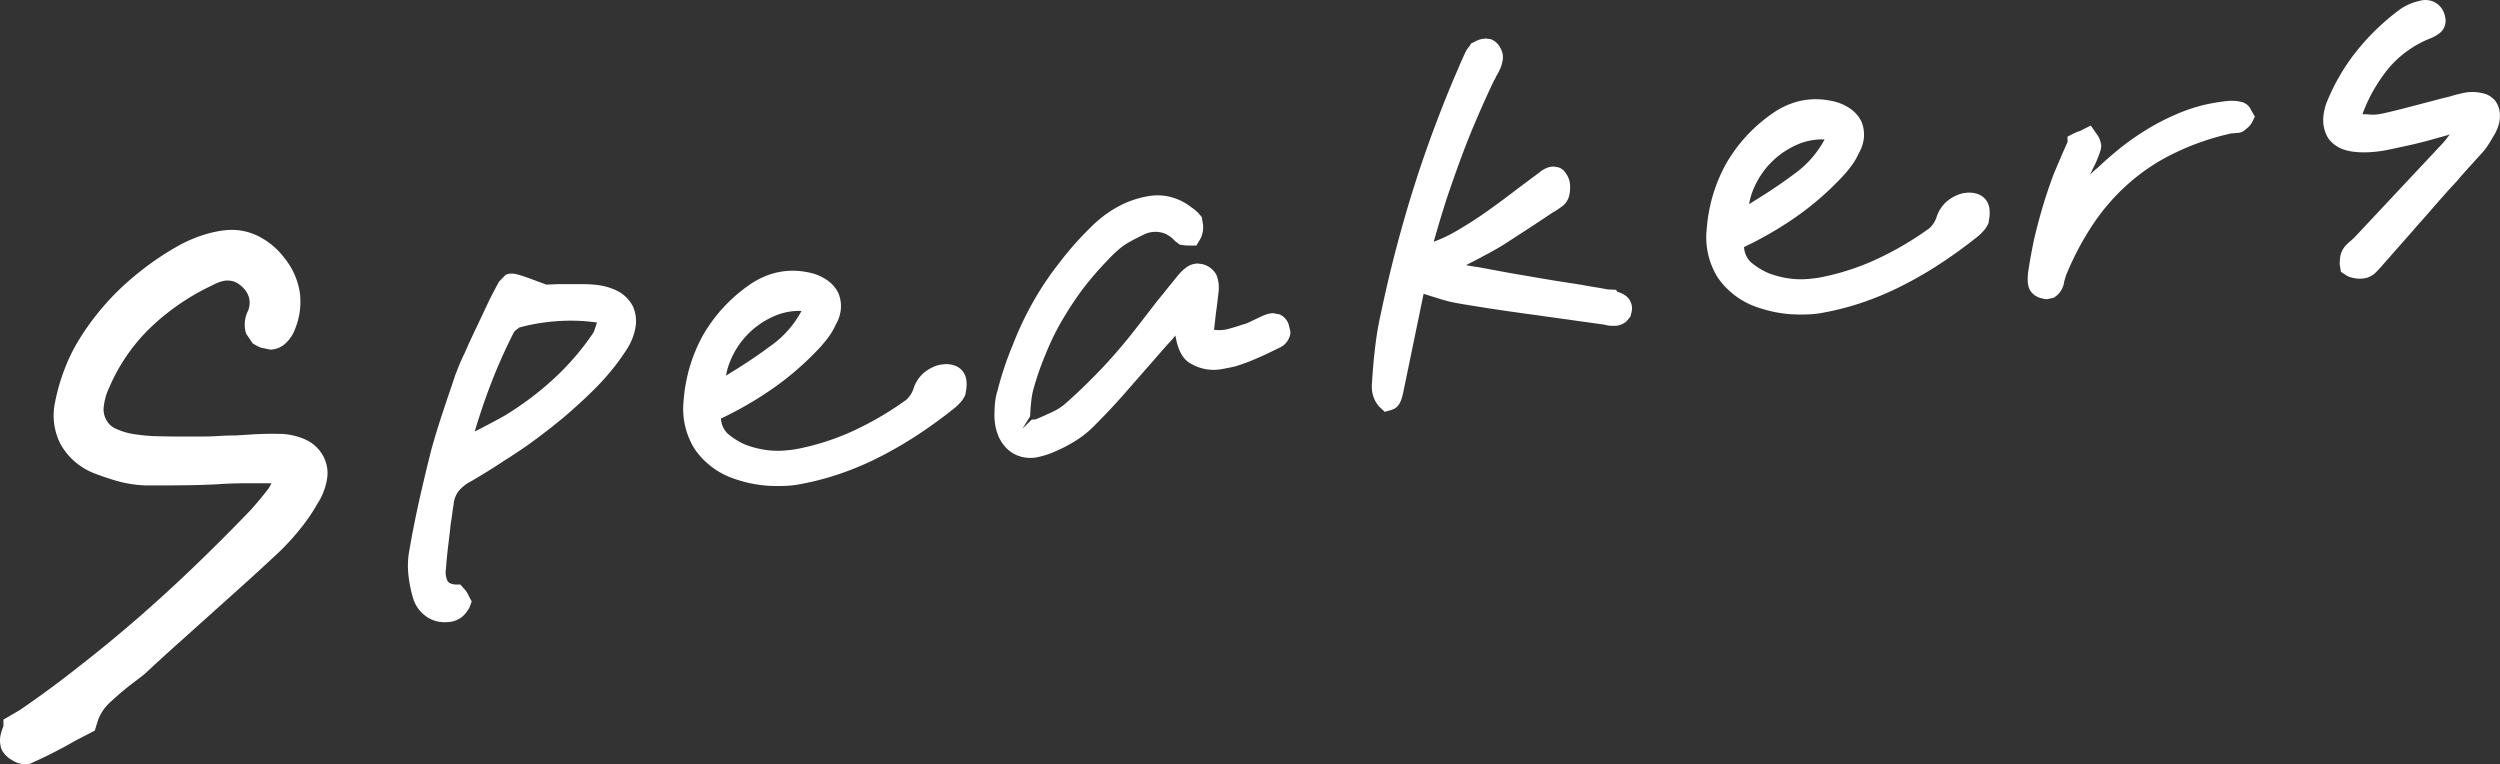 <svg xmlns="http://www.w3.org/2000/svg" xmlns:xlink="http://www.w3.org/1999/xlink" width="495.206" height="151.397" viewBox="0 0 495.206 151.397">
  <rect x="0" y="0" width="495.206" height="151.397" fill="#333333" stroke="none"/>
  <defs>
    <clipPath id="clip-path">
      <rect id="長方形_40" data-name="長方形 40" width="495.206" height="151.397" fill="#fff"/>
    </clipPath>
  </defs>
  <g id="グループ_57" data-name="グループ 57" transform="translate(0 0)">
    <g id="グループ_56" data-name="グループ 56" transform="translate(0 0)" clip-path="url(#clip-path)">
      <path id="パス_142" data-name="パス 142" d="M60.3,46.3a13.369,13.369,0,0,0-4.723-1.036l-1.7-.009q-1.848,0-3.808.112l-3.416.215c-1.167,0-2.343.037-3.547.121-1.055.056-2.1.093-3.892.093H35.822c-1.363,0-2.819-.019-4.359-.056a35.125,35.125,0,0,1-4.378-.345,13.412,13.412,0,0,1-4.247-1.2,3.83,3.83,0,0,1-1.773-1.68,4.207,4.207,0,0,1-.541-2.38,12.033,12.033,0,0,1,1.157-4.154,36.482,36.482,0,0,1,7.691-11.341,45.825,45.825,0,0,1,12.741-8.83,8.278,8.278,0,0,1,1.671-.709,4.084,4.084,0,0,1,2.707.047,4.94,4.94,0,0,1,1.353.887,4.465,4.465,0,0,1,1.493,2.305,4.2,4.2,0,0,1-.177,2.492,6.009,6.009,0,0,0-.681,2.688,5.823,5.823,0,0,0,.289,1.923l1.279,1.895.644.383a6.763,6.763,0,0,0,.943.448l1.9.411a4.592,4.592,0,0,0,2.856-1.092,7.263,7.263,0,0,0,2.1-3.118,14.222,14.222,0,0,0,.887-7.169,14.349,14.349,0,0,0-3.136-6.888,14.626,14.626,0,0,0-4.667-3.995,11.7,11.7,0,0,0-7.225-1.353c-.476.047-.943.121-1.409.215a26.042,26.042,0,0,0-3.78,1.064,28.932,28.932,0,0,0-3.547,1.6,58.173,58.173,0,0,0-11.649,8.522,51.186,51.186,0,0,0-8.6,10.715A35.179,35.179,0,0,0,12.655,32.8a37.663,37.663,0,0,0-1.745,6.179A12.476,12.476,0,0,0,12,47.319a13.1,13.1,0,0,0,6.618,5.74c1.167.457,2.595.952,4.266,1.456a23.925,23.925,0,0,0,6.048.961h3.5c1.773,0,3.547-.019,5.32-.047s3.51-.093,5.3-.177c.98-.075,2-.131,3.043-.159,1.064-.037,2.119-.047,3.174-.047h4.49a7.135,7.135,0,0,1-.849,1.419c-1.055,1.335-2.081,2.567-3.174,3.8Q44.1,66.132,38.454,71.55T27.141,81.892q-5.67,4.914-11.527,9.474c-3.8,3.006-7.71,5.88-11.677,8.6l-3.258,1.9v1.316a9.258,9.258,0,0,0-.495,1.456,5.11,5.11,0,0,0,.187,3.267,5.035,5.035,0,0,0,1.895,1.913,5.128,5.128,0,0,0,2.707.9h.709l.653-.289c1.512-.681,3-1.391,4.471-2.147s2.922-1.549,4.182-2.278l3.79-1.96.42-1.372A8.728,8.728,0,0,1,21.531,98.7q2.114-2,4.4-3.78l1.82-1.381a19.2,19.2,0,0,0,1.9-1.643q2.926-2.716,5.964-5.423l12.7-11.4c2.278-2.053,4.508-4.1,6.73-6.179a46.333,46.333,0,0,0,4.275-4.63,36.138,36.138,0,0,0,3.584-5.208,12.758,12.758,0,0,0,1.829-4.592,7.1,7.1,0,0,0-.747-4.863,7.517,7.517,0,0,0-3.7-3.3" transform="translate(0.002 40.676)" fill="#fff"/>
      <path id="パス_143" data-name="パス 143" d="M49.964,9.152a12.42,12.42,0,0,0-4.518-1.157C44.84,7.939,44.2,7.9,43.523,7.9H38.651c-.476,0-.952.019-1.428.047-.308.019-.6.028-1.176.037L33.331,6.977c-3.22-1.2-4.256-1.437-5.348-.9L26.694,7.407c-.317.6-.924,1.727-1.829,3.491l-2.539,5.376c-.924,1.913-1.764,3.743-2.492,5.414a33.6,33.6,0,0,0-1.493,3.463,8.722,8.722,0,0,0-.448,1.195l-.476,1.428c-.7,2.025-1.391,4.1-2.091,6.216-.7,2.147-1.353,4.266-1.96,6.431q-1.05,4.116-2.259,9.371Q9.9,55.1,8.932,60.667a16.668,16.668,0,0,0-.14,5.134,27.357,27.357,0,0,0,.821,4.088A6.9,6.9,0,0,0,11.9,73.435a6.252,6.252,0,0,0,4.042,1.428,9.214,9.214,0,0,0,.961-.056,4.014,4.014,0,0,0,1.381-.364,4.2,4.2,0,0,0,1.624-1.157A7.4,7.4,0,0,0,20.832,72l.457-1.232-.849-1.643a4.69,4.69,0,0,0-.784-1.027l-.616-.7h-1c-1.139-.121-1.419-.513-1.512-.653a4.1,4.1,0,0,1-.327-2.52c.093-1.456.243-2.922.42-4.4.187-1.531.373-3.052.5-4.378.112-.625.215-1.288.3-1.979.075-.6.168-1.2.289-1.951a5.046,5.046,0,0,1,.9-2.511,7.709,7.709,0,0,1,2.548-2.053c2.333-1.363,4.564-2.744,6.618-4.116,2.184-1.372,4.266-2.772,6.226-4.228s3.818-2.9,5.572-4.378c1.8-1.531,3.519-3.08,5.152-4.667a52.613,52.613,0,0,0,4.107-4.4,44.643,44.643,0,0,0,3.127-4.275A11.63,11.63,0,0,0,53.707,16.6a7.152,7.152,0,0,0-.495-4.322,7.091,7.091,0,0,0-3.248-3.127M46.1,15.5l-.009.047c-.149.495-.3.943-.448,1.363a3.667,3.667,0,0,1-.355.765A51.7,51.7,0,0,1,38.1,26.121a60.091,60.091,0,0,1-9.455,7.309c-.523.364-2.063,1.26-6.4,3.482l-.355.177c1.008-3.379,2.109-6.636,3.3-9.7a106.893,106.893,0,0,1,4.434-9.913c.037-.084.187-.336,1.1-.989a37.774,37.774,0,0,1,5.292-1.045,41.031,41.031,0,0,1,4.947-.308c1.1,0,2.2.047,3.3.149.607.065,1.223.131,1.829.215" transform="translate(72.144 48.386)" fill="#fff"/>
      <path id="パス_144" data-name="パス 144" d="M68.22,24.512a5.142,5.142,0,0,0-2.305-.224l-.653.084a7.914,7.914,0,0,0-3.248,1.7,7,7,0,0,0-1.932,3.043A5.151,5.151,0,0,1,58.671,31.3,63.771,63.771,0,0,1,48,37.533a48.618,48.618,0,0,1-10.547,3.426,18.813,18.813,0,0,1-2.193.327,17.233,17.233,0,0,1-5.376-.205,19.287,19.287,0,0,1-3.052-.868A14.316,14.316,0,0,1,23.3,38.028a4.436,4.436,0,0,1-1.353-3.006,71.823,71.823,0,0,0,9.959-5.731,58.335,58.335,0,0,0,8.774-7.43,26.925,26.925,0,0,0,2.324-2.642,13.018,13.018,0,0,0,1.652-2.744A7.542,7.542,0,0,0,45.7,13.348a6.9,6.9,0,0,0-.448-3.071A6.426,6.426,0,0,0,43.242,7.8a9.388,9.388,0,0,0-3-1.5,16.3,16.3,0,0,0-2.072-.42,14.3,14.3,0,0,0-6.636.635,16.005,16.005,0,0,0-4.126,2.156,30.776,30.776,0,0,0-9.017,9.847,31.515,31.515,0,0,0-3.827,12.862,15.072,15.072,0,0,0,2.147,9.633,15.5,15.5,0,0,0,7.953,5.964,25.659,25.659,0,0,0,4.1,1.055,25.372,25.372,0,0,0,4.21.355c.672,0,1.335-.009,1.988-.047a16.739,16.739,0,0,0,2.184-.233,54.662,54.662,0,0,0,7.682-1.913A59.134,59.134,0,0,0,52.5,43.068a77.334,77.334,0,0,0,7.673-4.331,95.514,95.514,0,0,0,7.906-5.684A9.068,9.068,0,0,0,69.7,31.438c.336-.457.784-1.176.709-1.512a6.767,6.767,0,0,0,.187-2.044,3.786,3.786,0,0,0-.775-2.259,3.531,3.531,0,0,0-1.605-1.111M22.959,26.519a12.79,12.79,0,0,1,.887-3.024,16.391,16.391,0,0,1,8.27-8.587,12.408,12.408,0,0,1,5.255-1.213l.541.009a19.966,19.966,0,0,1-5.358,6.356q-4.116,3.108-8.6,5.834c-.308.205-.644.42-1,.625" transform="translate(120.859 47.886)" fill="#fff"/>
      <path id="パス_145" data-name="パス 145" d="M77.63,27.738l-1.26-.252a4.671,4.671,0,0,0-1.587.308,11.509,11.509,0,0,0-1.148.495l-2.315,1.1a4.885,4.885,0,0,1-.653.243c-.3.075-.6.168-1.4.439-.672.205-1.335.4-2,.579a6.985,6.985,0,0,1-2.67.112l.187-1.484c.1-.989.215-1.969.355-2.922.131-1.017.243-2.035.373-3.2a6.753,6.753,0,0,0-.448-3.286,4.241,4.241,0,0,0-2.828-2.109l-.821-.112a3.933,3.933,0,0,0-2.334.793,9.248,9.248,0,0,0-1.549,1.475l-1.372,1.689c-.523.635-1.064,1.307-1.559,1.951-.541.653-1.083,1.307-1.6,1.969s-1.017,1.316-1.5,1.941c-1.055,1.372-2.137,2.772-3.248,4.172-1.092,1.381-2.221,2.716-3.36,4.023-1.559,1.773-3.155,3.472-4.788,5.078-1.6,1.624-3.239,3.155-4.91,4.62a10.591,10.591,0,0,1-2.4,1.587c-1.036.495-2.1.971-3.538,1.577l-.756.037-1.857,1.811,1.531-2.455c.047-1.111.121-2.128.233-3.034a14.452,14.452,0,0,1,.4-2.259,56.675,56.675,0,0,1,2.473-7.1,50.119,50.119,0,0,1,3.239-6.636,67.667,67.667,0,0,1,4.107-6.226,67.645,67.645,0,0,1,5.04-5.815,26.82,26.82,0,0,1,2.053-1.979A11.806,11.806,0,0,1,47.6,13.531c.952-.56,1.969-1.083,3.034-1.587a5.182,5.182,0,0,1,4.406-.159,6.2,6.2,0,0,1,1.867,1.437l.933.691.8.112a8.063,8.063,0,0,0,1.1.065h1.363l.709-1.167a4.774,4.774,0,0,0,.616-1.979A4.094,4.094,0,0,0,62.4,9.76l-.233-1.335-.588-.681a6.742,6.742,0,0,0-1.363-1.157,11.215,11.215,0,0,0-3.267-1.829,10.367,10.367,0,0,0-4.555-.56,8.828,8.828,0,0,0-.98.14,18.958,18.958,0,0,0-5.936,2.1,23.492,23.492,0,0,0-5.246,3.986,62.546,62.546,0,0,0-6.216,7.019,61.829,61.829,0,0,0-5.246,7.794,66.067,66.067,0,0,0-4.032,8.541,64.756,64.756,0,0,0-3.034,9.11,11.061,11.061,0,0,0-.5,2.623c-.065.793-.093,1.5-.093,2.137a10.926,10.926,0,0,0,.579,3.65,7.948,7.948,0,0,0,1.811,2.94,6.531,6.531,0,0,0,2.091,1.4,6.826,6.826,0,0,0,2.66.513,7.387,7.387,0,0,0,1.792-.233,17.472,17.472,0,0,0,1.689-.485,30.037,30.037,0,0,0,5.134-2.474,20.771,20.771,0,0,0,4.126-3.276c1.839-1.848,3.65-3.752,5.414-5.74l8.97-10.249a18.2,18.2,0,0,0,1.223-1.353l.355-.439c.5,2.968,1.484,4.732,3.052,5.572a8.916,8.916,0,0,0,6.356,1.045c.635-.112,1.344-.252,2.315-.457,1.148-.345,2.268-.747,3.388-1.2,1.073-.448,2.137-.915,3.183-1.409L77.6,34.309a3.565,3.565,0,0,0,1.848-1.876,2.682,2.682,0,0,0,.289-1.251l-.355-1.512a3.332,3.332,0,0,0-1.755-1.932" transform="translate(175.872 34.552)" fill="#fff"/>
      <path id="パス_146" data-name="パス 146" d="M77.712,50.97l-.205-.383-1.624-.075c-.868-.159-1.727-.317-2.576-.448-.8-.131-1.624-.271-2.539-.448l-5.33-.831c-1.8-.3-3.612-.6-5.423-.924-1.587-.261-3.183-.532-4.77-.831L50.2,46.1c-.719-.1-1.456-.215-2.2-.355l-.243-.037c3.706-1.895,6.179-3.239,7.579-4.135l5-3.248c1.559-1.008,3.108-2.044,4.648-3.08l.6-.345a12.886,12.886,0,0,0,1.083-.747,3.744,3.744,0,0,0,1.4-1.764,6.462,6.462,0,0,0,.317-2.4,4.175,4.175,0,0,0-.756-2.352,2.851,2.851,0,0,0-1.531-1.307l-.961-.159a3.721,3.721,0,0,0-1.577.364,5.962,5.962,0,0,0-1.381.905c-1.811,1.335-3.678,2.735-5.582,4.172q-2.8,2.142-5.628,4.1-2.478,1.708-5.507,3.454a27.616,27.616,0,0,1-4.088,1.9c.8-2.847,1.633-5.591,2.464-8.2q1.512-4.522,3.052-8.681,1.54-4.13,3.192-7.925c1.111-2.576,2.24-5.04,3.23-7.131a3.625,3.625,0,0,0,.448-.859,11.065,11.065,0,0,0,.8-1.521A6.111,6.111,0,0,0,55,5.27a3.508,3.508,0,0,0-.42-2.576A3.49,3.49,0,0,0,52.706.949L51.773.818a4.745,4.745,0,0,0-1.7.336l-1.325.663-.224.448a5.231,5.231,0,0,0-1,1.531L46.481,6.1v.065q-2.464,5.6-4.639,11.415-2.268,5.964-4.247,12.19T33.926,42.438c-1.129,4.3-2.147,8.662-3.062,13.03a61.679,61.679,0,0,0-1.073,6.319c-.271,2.231-.495,4.676-.644,7.271a6.384,6.384,0,0,0,.205,2.455,5.827,5.827,0,0,0,1.2,2.193l1.129,1.055,1.381-.411c1.671-.5,2.035-2.287,2.362-3.864L39.368,51.38l3.687,1.148a28.187,28.187,0,0,0,3.2.747C50,53.91,53.8,54.507,57.635,55.039l17.595,2.455a5.183,5.183,0,0,0,1.811.215,3.536,3.536,0,0,0,2.548-.905l.756-.924.159-.644a3.169,3.169,0,0,0-.915-3.323,4.86,4.86,0,0,0-1.876-.943" transform="translate(242.621 6.821)" fill="#fff"/>
      <path id="パス_147" data-name="パス 147" d="M89.931,20.872a5.141,5.141,0,0,0-2.305-.224l-.653.084a7.913,7.913,0,0,0-3.248,1.7,7,7,0,0,0-1.932,3.043,5.151,5.151,0,0,1-1.409,2.184,63.772,63.772,0,0,1-10.669,6.235,48.618,48.618,0,0,1-10.547,3.426,18.814,18.814,0,0,1-2.194.327A17.246,17.246,0,0,1,51.6,37.44a19.287,19.287,0,0,1-3.052-.868,14.316,14.316,0,0,1-3.528-2.184,4.436,4.436,0,0,1-1.353-3.006,71.825,71.825,0,0,0,9.959-5.731,58.336,58.336,0,0,0,8.774-7.43,26.925,26.925,0,0,0,2.324-2.642,13.017,13.017,0,0,0,1.652-2.744,7.542,7.542,0,0,0,1.036-3.127,6.9,6.9,0,0,0-.448-3.071,6.426,6.426,0,0,0-2.007-2.474,9.388,9.388,0,0,0-3-1.5,16.3,16.3,0,0,0-2.072-.42,14.313,14.313,0,0,0-6.637.635,16.006,16.006,0,0,0-4.126,2.156,30.775,30.775,0,0,0-9.017,9.847,31.515,31.515,0,0,0-3.827,12.862,15.072,15.072,0,0,0,2.147,9.633,15.5,15.5,0,0,0,7.953,5.964,25.66,25.66,0,0,0,4.1,1.055,25.372,25.372,0,0,0,4.21.355c.672,0,1.335-.009,1.988-.047a16.739,16.739,0,0,0,2.184-.233,54.665,54.665,0,0,0,7.682-1.913,59.135,59.135,0,0,0,7.673-3.127A77.331,77.331,0,0,0,81.885,35.1a95.5,95.5,0,0,0,7.906-5.684A9.067,9.067,0,0,0,91.415,27.8c.336-.457.784-1.176.709-1.512a6.766,6.766,0,0,0,.187-2.044,3.786,3.786,0,0,0-.775-2.259,3.531,3.531,0,0,0-1.605-1.111M44.67,22.879a12.79,12.79,0,0,1,.887-3.024,16.391,16.391,0,0,1,8.27-8.587,12.408,12.408,0,0,1,5.255-1.213l.541.009a19.966,19.966,0,0,1-5.358,6.356q-4.116,3.108-8.6,5.834c-.308.205-.644.42-1,.625" transform="translate(301.799 17.551)" fill="#fff"/>
      <path id="パス_148" data-name="パス 148" d="M85.23,2.332,84.586,2.2a10.534,10.534,0,0,0-2.1-.019c-.383.037-.775.084-1.073.14a32.108,32.108,0,0,0-7.523,1.9,45.061,45.061,0,0,0-6.543,3.164,53.607,53.607,0,0,0-5.852,4c-1.745,1.419-3.388,2.838-4.611,4.023A13.109,13.109,0,0,0,55.4,16.753l.075-.205a5.657,5.657,0,0,0,.392-.84,18.628,18.628,0,0,0,.952-2.007,18.767,18.767,0,0,0,.681-1.895l.1-.691a4.6,4.6,0,0,0-.653-2.044L55.529,7.036,53.373,8.119a6.9,6.9,0,0,0-1.111.429l-1.335.672V10.3l-.028.056c-.971,2.156-1.885,4.294-2.782,6.459-.812,2.193-1.54,4.35-2.165,6.478s-1.185,4.256-1.689,6.422c-.429,2.072-.821,4.163-1.157,6.44-.159,1.671-.112,2.894.616,3.827a3.6,3.6,0,0,0,2.109,1.279h-.009a3.229,3.229,0,0,0,1.045.168l1.344-.28.663-.513a4.421,4.421,0,0,0,1.4-2.754l.308-1.055a56.958,56.958,0,0,1,5.479-10.37,41.592,41.592,0,0,1,7.3-8.242,39.725,39.725,0,0,1,9.1-5.89A50.556,50.556,0,0,1,83.447,8.576a3.637,3.637,0,0,0,.877-.084,2.3,2.3,0,0,0,1.615-.485l.812-.663a3.893,3.893,0,0,0,.737-.989l.541-1.083L86.966,3.405A2.767,2.767,0,0,0,85.23,2.332" transform="translate(358.62 17.833)" fill="#fff"/>
      <path id="パス_149" data-name="パス 149" d="M83.427,20.012a4.581,4.581,0,0,0-1.9-1.372,8.645,8.645,0,0,0-4.77-.159c-.653.149-1.3.3-2.119.551l-.7.2c-.691.149-1.391.327-2.11.523L65.151,21.5c-1.437.364-2.866.719-4.154,1l-.98.159a7.231,7.231,0,0,1-1.484.028c-.345-.037-.7-.056-1.456-.075a31.219,31.219,0,0,1,5.376-9.325,21.074,21.074,0,0,1,8.027-5.675,6.956,6.956,0,0,0,2-1.148,3.133,3.133,0,0,0,.952-3.211,4.133,4.133,0,0,0-1.409-2.4A4.02,4.02,0,0,0,68.278.205a9.128,9.128,0,0,0-2.119.709,9.733,9.733,0,0,0-1.736,1.008,45.932,45.932,0,0,0-8.606,8.317,40.924,40.924,0,0,0-5.7,9.745,10.265,10.265,0,0,0-.812,3.78,6.83,6.83,0,0,0,1.027,3.659,6.179,6.179,0,0,0,2.959,2.165c2.025.747,5.386.784,8.746.1,1.465-.3,2.9-.616,4.7-1.008,1.2-.28,2.408-.579,3.612-.905l3.472-.971.551-.205-.336.467c-.3.411-.616.8-.877,1.111L55.481,47.043l-.635.579a11.163,11.163,0,0,0-.877.775,4.726,4.726,0,0,0-.9,1.232,4.49,4.49,0,0,0-.439,1.615,10.812,10.812,0,0,0-.056,1.139l.243,1.456,1.083.719.569.28a8.665,8.665,0,0,0,.84.224,5.488,5.488,0,0,0,1.2.14,6.879,6.879,0,0,0,1.195-.121,4.246,4.246,0,0,0,2.119-1.223c.355-.364.719-.756,1.12-1.213l5.955-6.758q.952-1.106,1.96-2.24c.709-.784,1.391-1.559,2.016-2.3l2.361-2.679c.756-.868,1.521-1.708,2.474-2.716.831-.989,1.689-1.96,2.567-2.922l2.8-3.09a13.672,13.672,0,0,0,.933-1.279c.261-.4.513-.821.719-1.176l.532-.905a7.48,7.48,0,0,0,.625-1.353,6.491,6.491,0,0,0,.42-2.595,4.884,4.884,0,0,0-.887-2.623" transform="translate(410.883 0.004)" fill="#fff"/>
    </g>
  </g>
</svg>
